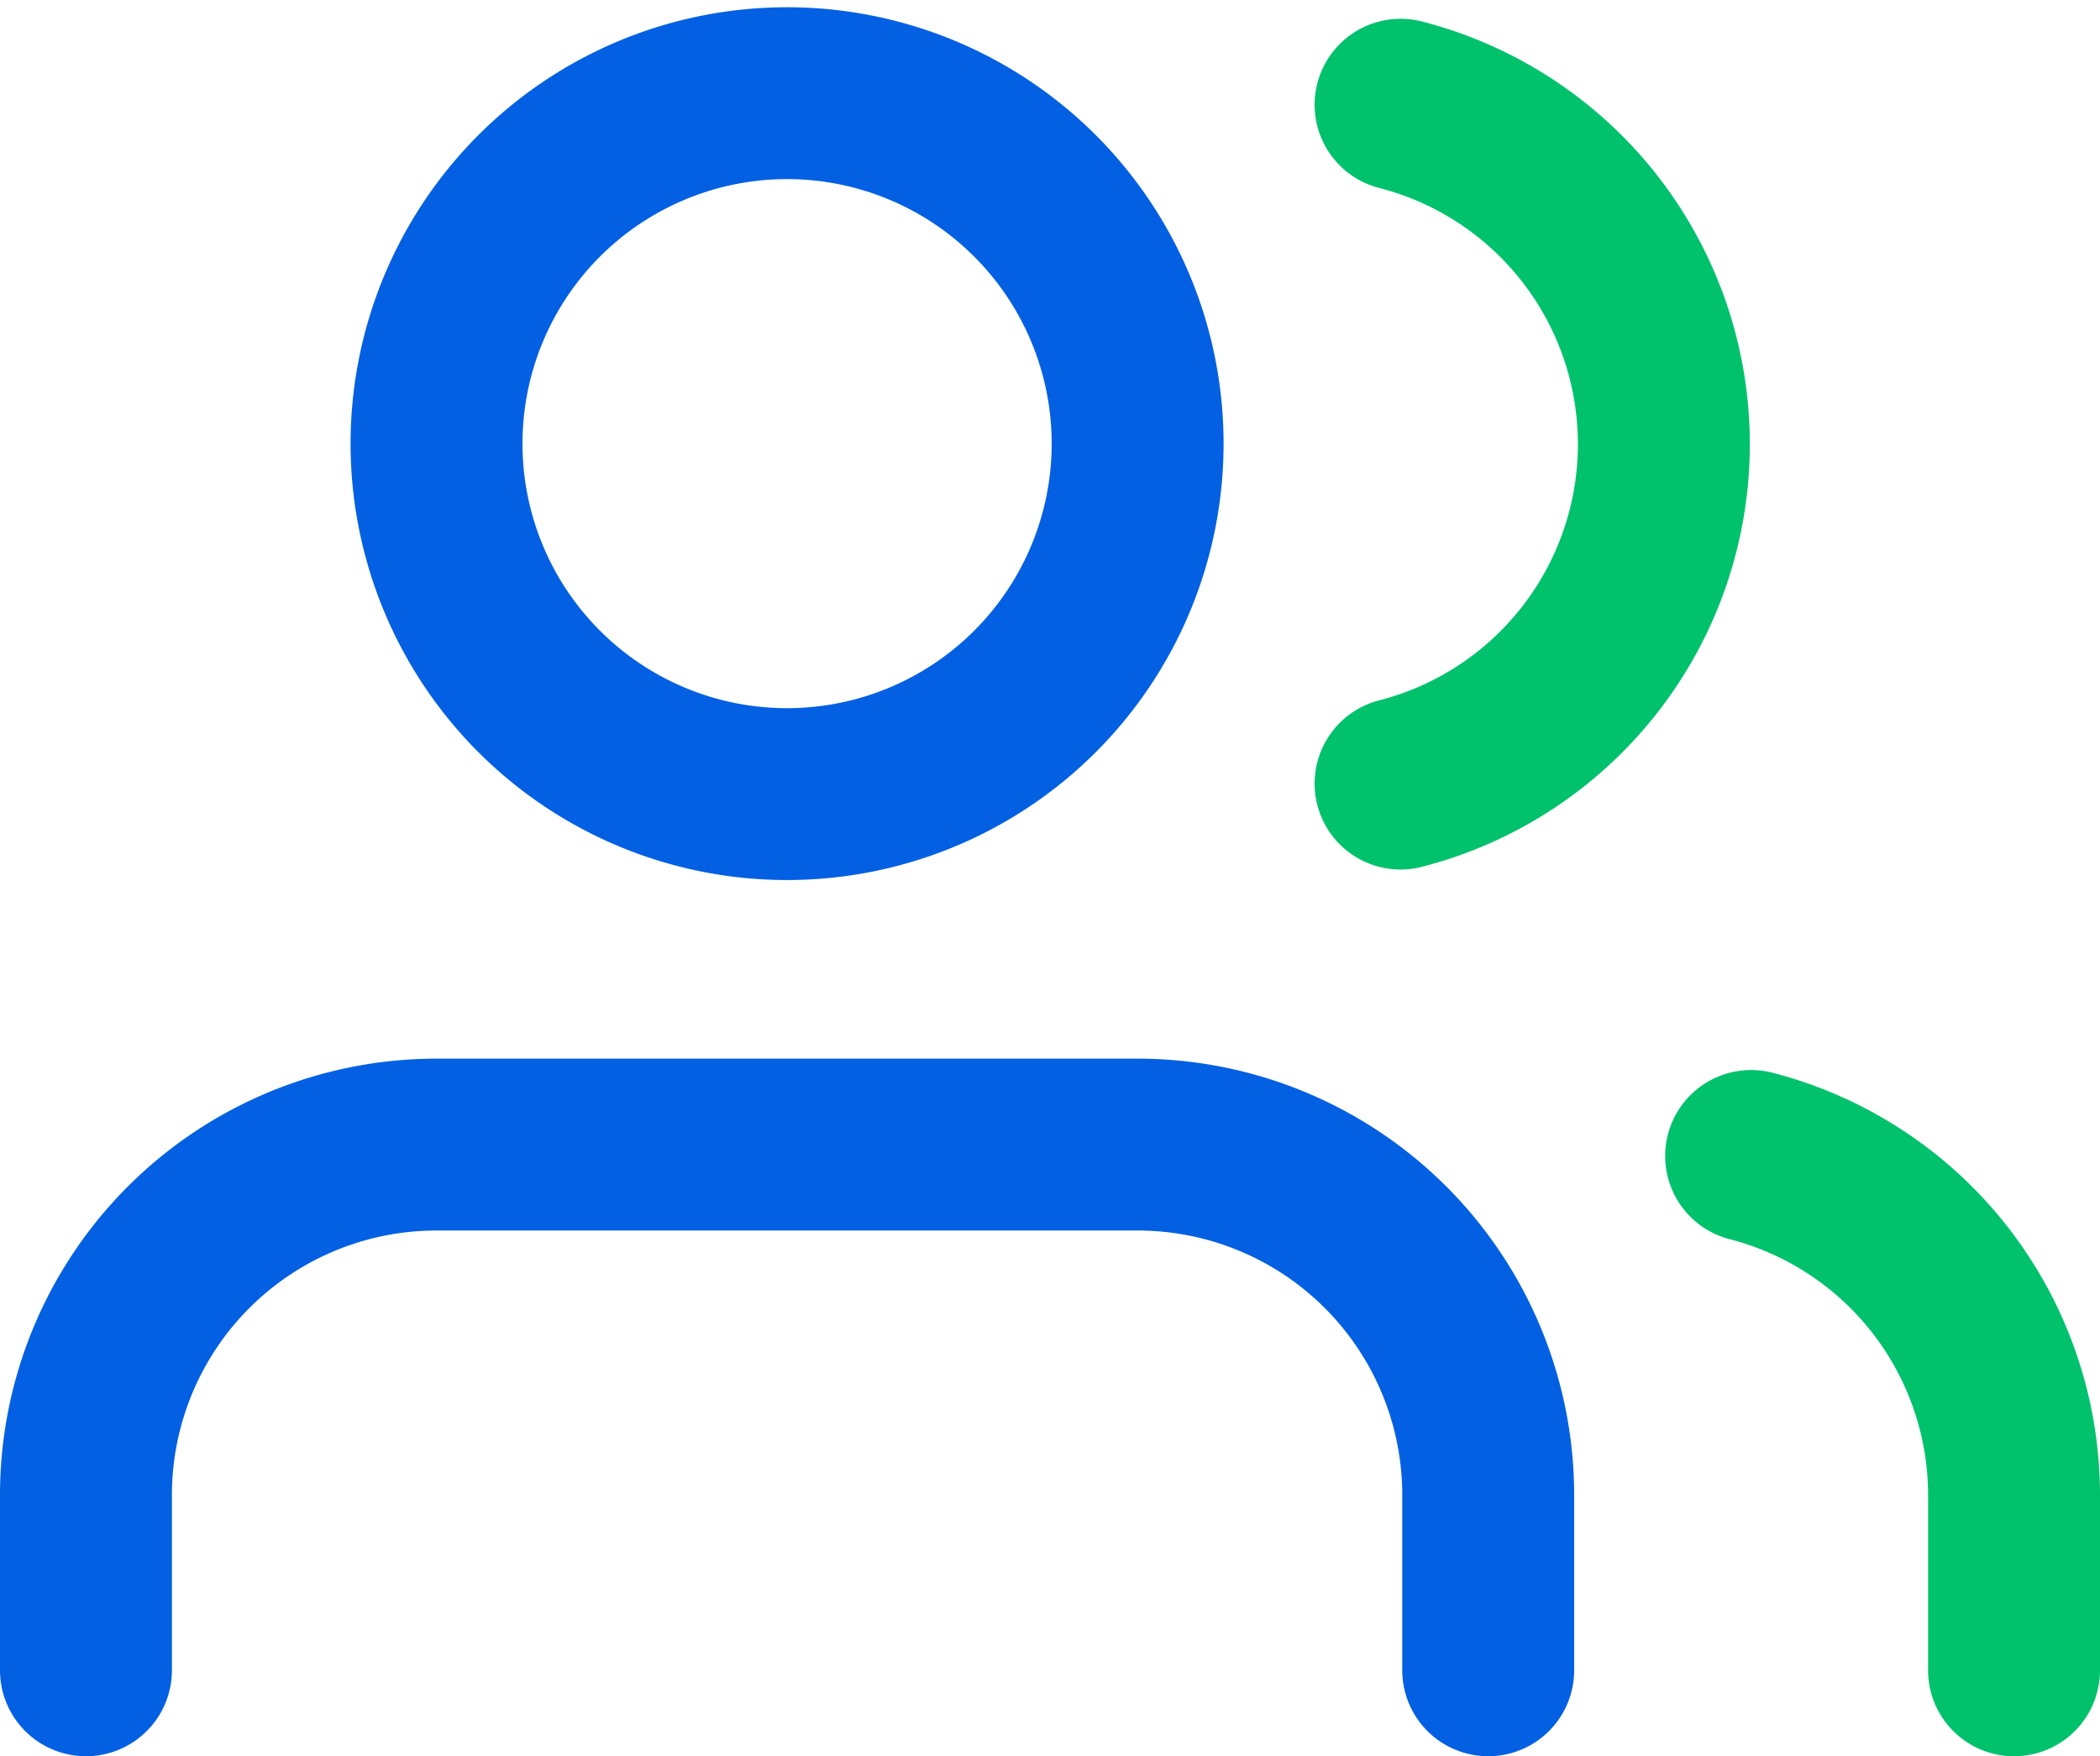 <svg xmlns="http://www.w3.org/2000/svg" width="73.295" height="61.312" viewBox="0 0 73.295 61.312">
  <g id="Icon_feather-users" data-name="Icon feather-users" transform="translate(1.5 -1.247)">
    <path id="Path_20354" data-name="Path 20354" d="M50.442,40.853V34.735A12.235,12.235,0,0,0,38.206,22.5H13.735A12.235,12.235,0,0,0,1.5,34.735v6.118" transform="translate(0 18.706)" fill="none" stroke="#0360e3" stroke-linecap="round" stroke-linejoin="round" stroke-width="6"/>
    <path id="Path_20355" data-name="Path 20355" d="M31.971,16.735A12.235,12.235,0,1,1,19.735,4.5,12.235,12.235,0,0,1,31.971,16.735Z" transform="translate(6.235)" fill="none" stroke="#0360e3" stroke-linecap="round" stroke-linejoin="round" stroke-width="6"/>
    <path id="Path_20356" data-name="Path 20356" d="M45.412,59.357V53.239A12.235,12.235,0,0,0,36.235,41.4M24,4.7A12.235,12.235,0,0,1,24,28.4" transform="translate(23.383 0.203)" fill="none" stroke="#00c26c" stroke-linecap="round" stroke-linejoin="round" stroke-width="6"/>
  </g>
</svg>
